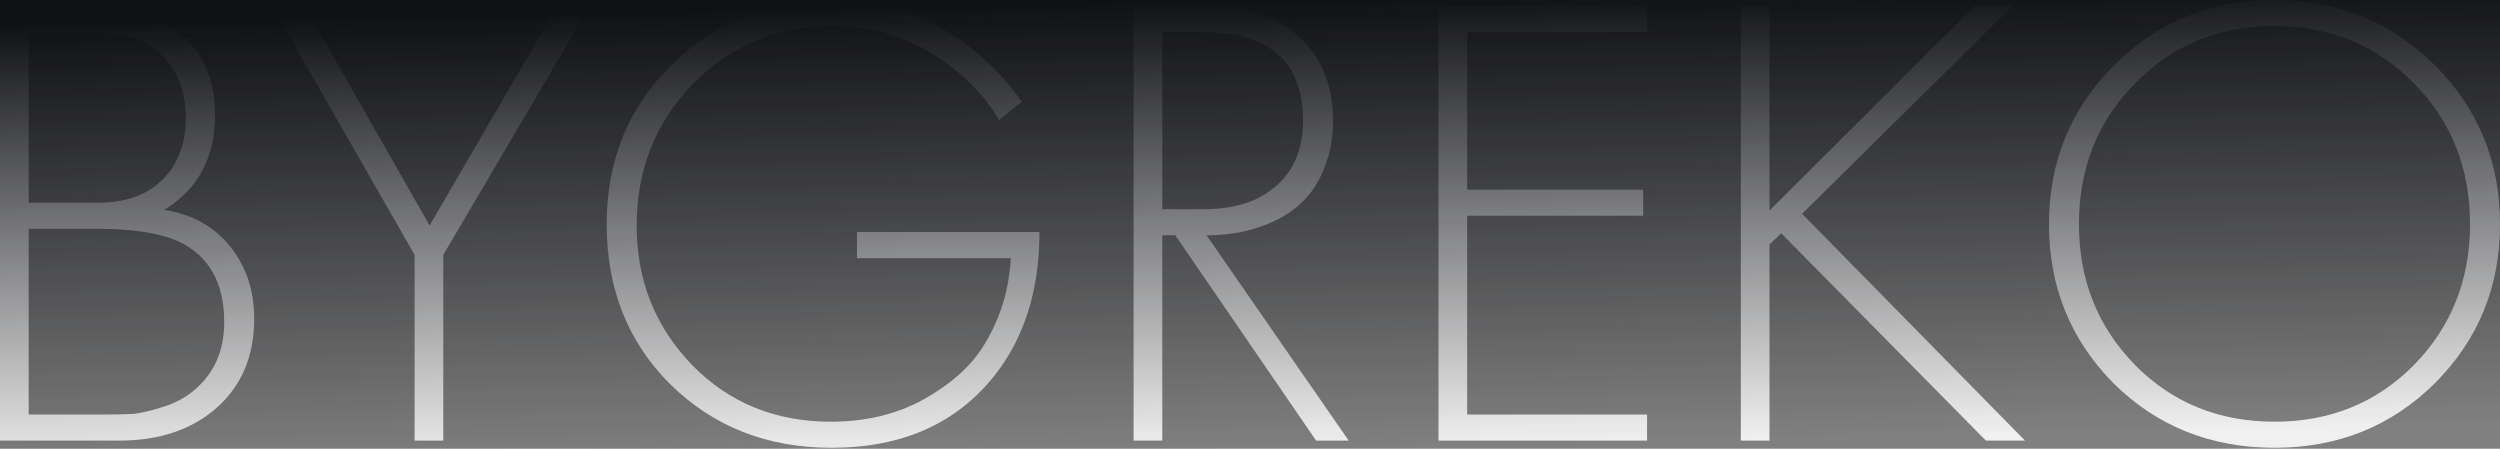 <?xml version="1.0" encoding="UTF-8"?> <svg xmlns="http://www.w3.org/2000/svg" width="1131" height="203" viewBox="0 0 1131 203" fill="none"><rect x="0" y="0" width="1131" height="203" fill="#808080" stroke="none"/><path d="M956.441 29.486C976.099 9.829 1000.28 0 1028.98 0C1057.68 0 1081.86 9.829 1101.51 29.486C1121.17 49.144 1131 73.126 1131 101.433C1131 129.74 1121.17 153.722 1101.51 173.38C1081.86 192.841 1057.68 202.571 1028.98 202.571C1000.08 202.571 975.804 192.841 956.146 173.38C936.686 153.722 926.955 129.74 926.955 101.433C926.955 73.126 936.784 49.144 956.441 29.486ZM965.877 165.123C982.782 182.225 1003.82 190.776 1028.98 190.776C1054.14 190.776 1075.17 182.225 1092.08 165.123C1108.98 147.825 1117.44 126.595 1117.44 101.433C1117.44 76.075 1108.98 54.845 1092.08 37.742C1075.17 20.444 1054.14 11.794 1028.98 11.794C1003.82 11.794 982.782 20.444 965.877 37.742C948.972 54.845 940.519 76.075 940.519 101.433C940.519 126.595 948.972 147.825 965.877 165.123Z" fill="#F0F0F0"></path><path d="M800.525 2.653V95.24L893.407 2.653H910.509L815.268 96.715L916.111 199.327H898.419L805.832 105.561L800.525 110.573V199.327H787.551V2.653H800.525Z" fill="#F0F0F0"></path><path d="M745.132 2.653V14.448H663.749V85.805H743.363V97.599H663.749V187.533H745.132V199.327H650.775V2.653H745.132Z" fill="#F0F0F0"></path><path d="M610.143 199.327H595.4L531.709 106.445H525.812V199.327H512.838V2.653H541.145C559.033 2.653 572.892 5.995 582.72 12.679C596.284 22.114 603.066 36.169 603.066 54.844C603.066 65.656 600.412 75.386 595.105 84.035C589.797 92.488 581.443 98.68 570.041 102.612C562.571 105.167 554.512 106.445 545.863 106.445L610.143 199.327ZM525.812 14.448V94.651H544.683C558.64 94.651 569.55 91.112 577.413 84.035C585.473 76.959 589.502 67.13 589.502 54.549C589.502 38.037 583.703 26.636 572.105 20.345C565.225 16.414 555.2 14.448 542.029 14.448H525.812Z" fill="#F0F0F0"></path><path d="M387.691 116.766V104.971H470.253C470.253 130.919 463.569 152.444 450.202 169.546C432.904 191.563 408.233 202.571 376.192 202.571C347.099 202.571 322.821 193.037 303.36 173.969C284.096 154.901 274.464 130.723 274.464 101.433C274.464 72.536 284.293 48.456 303.95 29.192C323.804 9.73 348.18 0 377.076 0C399.682 0 420.225 7.077 438.703 21.23C447.745 28.307 455.608 36.563 462.292 45.999L451.972 54.255C447.254 46.195 440.963 38.922 433.1 32.435C416.588 18.675 397.815 11.794 376.781 11.794C351.62 11.794 330.488 20.542 313.386 38.037C296.48 55.533 288.028 76.861 288.028 102.023C288.028 126.791 296.382 147.825 313.091 165.123C329.8 182.225 350.735 190.776 375.897 190.776C391.426 190.776 405.187 187.533 417.178 181.046C429.365 174.362 438.408 166.499 444.305 157.457C452.168 145.269 456.493 131.706 457.279 116.766H387.691Z" fill="#F0F0F0"></path><path d="M187.569 199.327V115.291L122.994 2.653H137.737L194.351 102.022L252.144 2.653H266.887L200.543 115.291V199.327H187.569Z" fill="#F0F0F0"></path><path d="M0 199.327V2.653H43.05C59.956 2.653 73.224 7.175 82.856 16.217C92.489 25.063 97.305 36.956 97.305 51.895C97.305 71.16 89.638 85.51 74.305 94.945C86.886 96.911 96.813 102.415 104.087 111.458C111.36 120.5 114.997 131.41 114.997 144.188C114.997 161.093 109.296 174.559 97.895 184.584C86.69 194.413 72.045 199.327 53.96 199.327H0ZM12.974 14.448V91.702H44.23C55.434 91.702 64.379 88.95 71.062 83.446C79.711 76.369 84.036 66.344 84.036 53.37C84.036 40.199 79.613 29.977 70.767 22.704C63.69 17.2 52.781 14.448 38.037 14.448H12.974ZM12.974 103.497V187.533H45.999C52.093 187.533 56.909 187.434 60.447 187.238C63.985 186.844 68.507 185.763 74.011 183.994C79.711 182.225 84.626 179.473 88.754 175.738C97.207 168.268 101.433 158.243 101.433 145.662C101.433 127.774 94.454 115.586 80.498 109.099C72.045 105.364 59.759 103.497 43.64 103.497H12.974Z" fill="#F0F0F0"></path><rect width="1131" height="203" fill="url(#paint0_linear_1103_3)"></rect><defs><linearGradient id="paint0_linear_1103_3" x1="565" y1="1.35815e-06" x2="569.004" y2="202.921" gradientUnits="userSpaceOnUse"><stop stop-color="#101115"></stop><stop offset="1" stop-color="#101115" stop-opacity="0"></stop></linearGradient></defs></svg> 